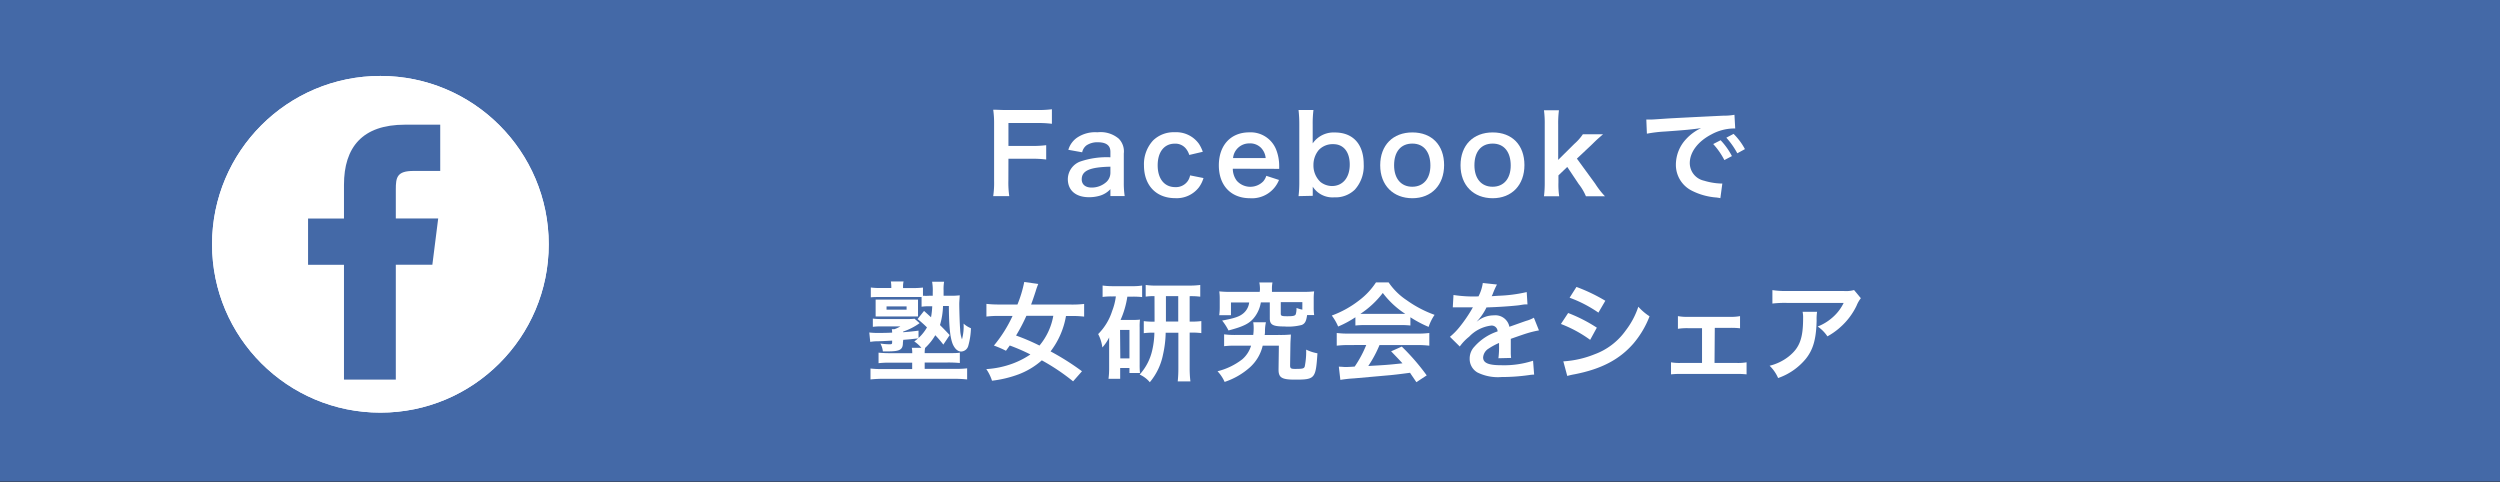 <svg id="レイヤー_1" data-name="レイヤー 1" xmlns="http://www.w3.org/2000/svg" xmlns:xlink="http://www.w3.org/1999/xlink" viewBox="0 0 394 76"><rect x="0" y="0" width="394" height="76" fill="#333333" stroke="none"/><defs><style>.cls-1{fill:#fff;}.cls-2{fill:#4469a7;}.cls-3{clip-path:url(#clip-path);}</style><clipPath id="clip-path"><circle class="cls-1" cx="59.95" cy="38.5" r="26.53"/></clipPath></defs><title>fbShareアートボード 1-48</title><rect class="cls-2" width="394.47" height="75.89"/><path class="cls-1" d="M158.92,28.46a14.66,14.66,0,0,0,.14,2.45h-2.53a14.33,14.33,0,0,0,.14-2.41v-9a14.68,14.68,0,0,0-.14-2.21c.7,0,1.12.05,2.16.05h4.76a17.4,17.4,0,0,0,2.33-.12v2.29a16.28,16.28,0,0,0-2.33-.12h-4.52V23h3.64a16.77,16.77,0,0,0,2.31-.12v2.26a16.61,16.61,0,0,0-2.31-.12h-3.64Z"/><path class="cls-1" d="M175,29.81a3.68,3.68,0,0,1-1.8,1.07,6,6,0,0,1-1.58.2c-2.07,0-3.33-1.07-3.33-2.86a3,3,0,0,1,1.92-2.75,12.86,12.86,0,0,1,4.79-.68v-.87c0-1-.66-1.5-2-1.5a3.07,3.07,0,0,0-1.77.49,1.85,1.85,0,0,0-.68,1.09l-2.18-.39a3.55,3.55,0,0,1,1.34-1.89,5.09,5.09,0,0,1,3.25-.87,4.42,4.42,0,0,1,3.35,1,2.85,2.85,0,0,1,.8,2.35v4.57a13.66,13.66,0,0,0,.14,2.13H175Zm0-3.54c-3.25.07-4.52.63-4.52,2,0,.8.59,1.29,1.55,1.29a3.45,3.45,0,0,0,2.36-.9,2,2,0,0,0,.61-1.5Z"/><path class="cls-1" d="M187.43,24.42a3.05,3.05,0,0,0-.53-1,2.14,2.14,0,0,0-1.75-.78c-1.67,0-2.7,1.31-2.7,3.42s1.05,3.43,2.77,3.43a2.27,2.27,0,0,0,2-1,2.37,2.37,0,0,0,.34-.85l2.11.42a4.76,4.76,0,0,1-.71,1.45,4.42,4.42,0,0,1-3.74,1.72c-3,0-4.93-2-4.93-5.17a5.5,5.5,0,0,1,1.44-3.93,4.66,4.66,0,0,1,3.42-1.29,4.4,4.4,0,0,1,3.81,1.84,5.66,5.66,0,0,1,.6,1.24Z"/><path class="cls-1" d="M194.29,26.59a3.16,3.16,0,0,0,.63,1.9,2.86,2.86,0,0,0,4.16.1,2.48,2.48,0,0,0,.49-.88l2,.65A4.58,4.58,0,0,1,197,31.24c-3,0-4.91-2-4.91-5.18s1.89-5.2,4.79-5.2a4.32,4.32,0,0,1,4.23,2.69,7,7,0,0,1,.49,2.58s0,.08,0,.48Zm5.18-1.68a2.67,2.67,0,0,0-.75-1.63,2.42,2.42,0,0,0-1.84-.68,2.55,2.55,0,0,0-2.55,2.31Z"/><path class="cls-1" d="M204.65,30.91a17.85,17.85,0,0,0,.12-2.29v-9a19.84,19.84,0,0,0-.12-2.28H207a17.34,17.34,0,0,0-.12,2.29v1.7c0,.27,0,.7,0,1.27a4,4,0,0,1,3.5-1.72c2.86,0,4.54,1.85,4.54,5a5.55,5.55,0,0,1-1.39,4,4.36,4.36,0,0,1-3.26,1.22,3.7,3.7,0,0,1-3.38-1.68c0,.22,0,.41,0,.61v.83Zm5.49-8.19a3,3,0,0,0-2.31.93A3.66,3.66,0,0,0,207,26a3.55,3.55,0,0,0,1.12,2.69,3,3,0,0,0,1.78.63c1.72,0,2.82-1.33,2.82-3.38S211.7,22.72,210.14,22.72Z"/><path class="cls-1" d="M217.52,26.05c0-3.16,2-5.18,5.07-5.18s5,2,5,5.15-2,5.22-5,5.22S217.52,29.23,217.52,26.05Zm2.19,0c0,2.09,1.09,3.38,2.86,3.38s2.86-1.28,2.86-3.35-1-3.45-2.84-3.45S219.71,23.93,219.71,26.05Z"/><path class="cls-1" d="M230.18,26.05c0-3.16,2-5.18,5.07-5.18s5,2,5,5.15-2,5.22-5,5.22S230.18,29.23,230.18,26.05Zm2.19,0c0,2.09,1.09,3.38,2.86,3.38s2.86-1.28,2.86-3.35-1-3.45-2.84-3.45S232.37,23.93,232.37,26.05Z"/><path class="cls-1" d="M245.69,17.38a15.92,15.92,0,0,0-.12,2.23V25.2l2.55-2.53a7.84,7.84,0,0,0,1.34-1.51h3.18c-1,.87-1,.87-1.7,1.56L248.52,25l2.87,3.93a13,13,0,0,0,1.55,2h-3A8.2,8.2,0,0,0,248.8,29L247,26.31l-1.39,1.33v1.11a12.3,12.3,0,0,0,.12,2.18h-2.4a16.64,16.64,0,0,0,.12-2.21V19.61a15.6,15.6,0,0,0-.12-2.23Z"/><path class="cls-1" d="M259.46,18.84l.65,0c.31,0,.31,0,2.8-.17,1.24-.07,4.15-.22,8.69-.44a9.07,9.07,0,0,0,1.75-.14l.12,2.16-.36,0a7.6,7.6,0,0,0-3.37.92c-2.16,1.12-3.43,2.82-3.43,4.54a2.85,2.85,0,0,0,2.26,2.77,10.31,10.31,0,0,0,2.53.44l.34,0-.31,2.31c-.22-.05-.25-.05-.58-.1a10.22,10.22,0,0,1-4-1.12,4.55,4.55,0,0,1-2.43-4.1,5.92,5.92,0,0,1,1.62-4,7.5,7.5,0,0,1,2.36-1.72c-1.38.2-2.43.31-5.73.54a21.16,21.16,0,0,0-2.82.34Zm11.71,3.26a11,11,0,0,1,1.78,2.5l-1.19.63A11.44,11.44,0,0,0,270,22.7Zm2.63,2.06a12.48,12.48,0,0,0-1.73-2.46l1.14-.6A9.84,9.84,0,0,1,275,23.5Z"/><path class="cls-1" d="M142.3,54c0,1.12-.46,1.38-2.43,1.38l-.73,0a3.3,3.3,0,0,0-.39-1.24,10.42,10.42,0,0,0,1.46.12c.32,0,.39-.05.39-.29v-.29c-1.27.07-1.82.1-2.21.1-.56,0-.9.05-1.24.1L137,52.4a11.22,11.22,0,0,0,1.53.07c.42,0,1.17,0,2.07-.05a2.55,2.55,0,0,0-.05-.54h.41a5,5,0,0,0,.94-.44h-3.13a8.75,8.75,0,0,0-1.21.07V50.21a9.38,9.38,0,0,0,1.26.07h4.15a8.27,8.27,0,0,0,1.16-.05l.8.7a9.92,9.92,0,0,1-2.6,1.33v.1c.87-.07,1.29-.1,2.43-.25l0,1.21c-1.19.14-1.5.17-2.41.24Zm3.33-5,1.1,1a12.19,12.19,0,0,0,.19-1.73h-.56a6.71,6.71,0,0,0-1.12.07V46.81c-.58,0-.73,0-1.36,0H138.8c-.78,0-1.12,0-1.56.05V45.31a10.84,10.84,0,0,0,1.6.08h1.63v-.15a5.19,5.19,0,0,0-.07-.88h2a3.49,3.49,0,0,0-.08.87v.17h1.58a13.78,13.78,0,0,0,1.56-.08v1.29a8,8,0,0,0,1,0H147c0-.2,0-.37,0-.54a7.91,7.91,0,0,0-.1-1.67h1.89a6.88,6.88,0,0,0-.08,1.39c0,.24,0,.39,0,.82h1.1a10.45,10.45,0,0,0,1.44-.07c0,.36-.07.93-.07,1.38,0,.76.08,3.47.14,3.93a4.93,4.93,0,0,0,.29,1.63,7.72,7.72,0,0,0,.25-2.48,3.9,3.9,0,0,0,1.16.73,11.3,11.3,0,0,1-.42,2.77,1.2,1.2,0,0,1-1.12.9c-.54,0-1-.43-1.33-1.17-.42-1.07-.59-2.77-.61-6h-.92a11.67,11.67,0,0,1-.48,3c.56.56.82.82,1.53,1.58l-1,1.5a17.14,17.14,0,0,0-1.27-1.48,8.54,8.54,0,0,1-1.6,2,3.76,3.76,0,0,0-.07.82h4.2c.36,0,1,0,1.34-.07v1.63a18.89,18.89,0,0,0-1.92-.08h-3.62v1h4.69a14.84,14.84,0,0,0,2-.08V59.8a18.82,18.82,0,0,0-2.12-.1h-11a18.51,18.51,0,0,0-2.11.1V58.08a14.72,14.72,0,0,0,2,.08h4.57v-1h-3.38a13.79,13.79,0,0,0-1.92.08V55.58a18.08,18.08,0,0,0,1.94.08h3.37a4,4,0,0,0-.07-.85h1.51a5.59,5.59,0,0,0-1.12-1,6.9,6.9,0,0,0,2-2.21,16,16,0,0,0-1.48-1.31ZM138,48c0-.31,0-.53,0-.78.19,0,.44,0,1,0h5.17l.51,0c0,.25,0,.42,0,.75v1.14c0,.34,0,.49,0,.76-.26,0-.49,0-.83,0H139c-.51,0-.76,0-1,0,0-.25,0-.48,0-.78Zm1.72.8h3.16v-.51h-3.16Z"/><path class="cls-1" d="M169.12,60.1a33,33,0,0,0-4.93-3.31A11.87,11.87,0,0,1,160.52,59a17.94,17.94,0,0,1-4.18,1,6.86,6.86,0,0,0-.9-1.83,14.42,14.42,0,0,0,4.18-.88,13.12,13.12,0,0,0,2.77-1.43,30.57,30.57,0,0,0-3.25-1.41l-.6.83a16.64,16.64,0,0,0-1.9-.82,21,21,0,0,0,2.94-4.67h-2.12a15.66,15.66,0,0,0-2,.1v-2a16.64,16.64,0,0,0,2,.1h2.89a19.19,19.19,0,0,0,1.07-3.55l2.21.31a11,11,0,0,0-.42,1.19c-.27.83-.44,1.33-.71,2.06h6.36a15.69,15.69,0,0,0,2-.1v2a15.72,15.72,0,0,0-2-.1H168a12.72,12.72,0,0,1-2.43,5.58,39.78,39.78,0,0,1,4.95,3.13Zm-7.36-10.33a27.61,27.61,0,0,1-1.63,3.11,32.92,32.92,0,0,1,3.69,1.58A10,10,0,0,0,166,49.77Z"/><path class="cls-1" d="M175.23,46.72a9.5,9.5,0,0,0-1.46.08V45a11.32,11.32,0,0,0,1.65.1h3A9,9,0,0,0,180,45v1.82a12.48,12.48,0,0,0-1.46-.07h-.87a14,14,0,0,1-1.07,3.67h2.06a8.05,8.05,0,0,0,1-.05,9,9,0,0,0-.05,1.24v5.85a12.61,12.61,0,0,0,.05,1.33H178V58h-1.46v1.7h-1.84a12.54,12.54,0,0,0,.1-1.73V54.83c0-.66,0-.73,0-1.65a6.68,6.68,0,0,1-1.07,1.58,6.17,6.17,0,0,0-.66-2.11A9,9,0,0,0,175.28,49a9.61,9.61,0,0,0,.58-2.29Zm1.33,9.76H178V52h-1.48Zm5.39-9.81a9,9,0,0,0-1.39.08V44.91a11.53,11.53,0,0,0,1.87.1h4.91a13.44,13.44,0,0,0,1.82-.1v1.85a10.59,10.59,0,0,0-1.67-.08v4h.14a10.69,10.69,0,0,0,1.7-.08v1.9a11.09,11.09,0,0,0-1.7-.08h-.14V58a17.15,17.15,0,0,0,.12,2.11h-2a20.3,20.3,0,0,0,.1-2.09V52.44h-2a16.72,16.72,0,0,1-.41,3.4,9.73,9.73,0,0,1-2.09,4.4,4.42,4.42,0,0,0-1.6-1.21,8.47,8.47,0,0,0,2-3.91,13.3,13.3,0,0,0,.32-2.69,11.27,11.27,0,0,0-1.67.08v-1.9a10.81,10.81,0,0,0,1.7.08Zm3.74,4v-4h-1.94v4Z"/><path class="cls-1" d="M201.66,52.79a16.15,16.15,0,0,0,1.78-.07c0,.44-.05.73-.07,1.53l-.05,3.35c0,.44.14.54.75.54,1.26,0,1.44-.05,1.56-.39a12,12,0,0,0,.22-2.65,6.69,6.69,0,0,0,1.78.58c-.27,4-.37,4.15-3.55,4.15-2.07,0-2.58-.32-2.58-1.56v-.12l.05-3.67H199a6.61,6.61,0,0,1-2,3.4A11.32,11.32,0,0,1,193,60.19a5.93,5.93,0,0,0-1.12-1.68,10.47,10.47,0,0,0,3.91-1.89,4.59,4.59,0,0,0,1.38-2.14h-2.35a13.51,13.51,0,0,0-1.9.08V52.69a13.24,13.24,0,0,0,1.87.1h2.72a8.55,8.55,0,0,0,.07-1,6.21,6.21,0,0,0-.07-1h2a6.57,6.57,0,0,0-.15,1.38c0,.25,0,.37-.05.63Zm-3.09-7.17a5.21,5.21,0,0,0-.1-1.1h2.07a5.12,5.12,0,0,0-.08,1.1V46h4.78a16,16,0,0,0,1.87-.08,8.6,8.6,0,0,0-.07,1.26v1.21a9.06,9.06,0,0,0,.07,1.26H206c-.14,1-.34,1.34-.83,1.56a8.53,8.53,0,0,1-2.79.24c-1.77,0-2.26-.27-2.26-1.26V47.66h-1.41a5.19,5.19,0,0,1-.9,2.19c-.78,1.09-1.72,1.58-4.2,2.23a8.71,8.71,0,0,0-1-1.56c2-.37,2.75-.63,3.38-1.17a2.62,2.62,0,0,0,.88-1.68H194v2h-1.85a8.89,8.89,0,0,0,.08-1.27V47.18a8.83,8.83,0,0,0-.07-1.26,15.86,15.86,0,0,0,1.87.08h4.5Zm6.68,2h-3.4v1.8c0,.37.14.42,1.07.42s1.17-.08,1.29-.31a3.26,3.26,0,0,0,.12-1,5.11,5.11,0,0,0,.92.27Z"/><path class="cls-1" d="M213.61,50a16,16,0,0,1-2.72,1.46,7.9,7.9,0,0,0-1-1.73,15.86,15.86,0,0,0,4.27-2.36,11.2,11.2,0,0,0,2.69-2.86h2a10.33,10.33,0,0,0,2.87,2.82,18,18,0,0,0,4.37,2.29,7.54,7.54,0,0,0-.94,1.9A18.12,18.12,0,0,1,222.28,50V51.3a13,13,0,0,0-1.53-.07h-5.68a13.65,13.65,0,0,0-1.46.07Zm-.94,4.38a15.84,15.84,0,0,0-2,.1v-2a16.84,16.84,0,0,0,2,.1h10.59a16.13,16.13,0,0,0,2-.1v2a15.73,15.73,0,0,0-2-.1h-5.85a18.46,18.46,0,0,1-1.77,3.3c3-.17,3-.17,5.39-.42-.54-.59-.83-.9-1.79-1.89l1.68-.75a34.76,34.76,0,0,1,3.93,4.54l-1.63,1.07c-.56-.83-.73-1.07-1-1.48-1.41.19-2.43.31-3.06.37l-5.73.51a20.3,20.3,0,0,0-2.19.24L211,57.79c.46,0,.75.05,1,.05s.63,0,1.5-.07a17.62,17.62,0,0,0,1.82-3.4Zm8.06-4.91.75,0a13.86,13.86,0,0,1-3.55-3.3,14.52,14.52,0,0,1-3.54,3.3l.7,0Z"/><path class="cls-1" d="M229.07,46.49a20.52,20.52,0,0,0,3.94.22,6.73,6.73,0,0,0,.68-2.11l2.23.24a13.17,13.17,0,0,0-.68,1.53c-.08.19-.12.24-.15.31l1.07-.07a23,23,0,0,0,4.45-.58l.12,1.94c-.48,0-.48,0-1.34.14-1.24.15-3.4.29-5.12.34a8.82,8.82,0,0,1-1.56,2.26l0,0,.34-.25a4.11,4.11,0,0,1,2.4-.76,2.24,2.24,0,0,1,2.43,1.8q2-.71,2.6-.92a5.28,5.28,0,0,0,1.26-.51l.8,2a14.93,14.93,0,0,0-1.89.46q-.36.1-2.55.87v.19c0,.44,0,.44,0,.68v.68c0,.29,0,.44,0,.56a6.93,6.93,0,0,0,.05.9l-2,.05a13.41,13.41,0,0,0,.1-2v-.41a10.31,10.31,0,0,0-1.63.88,1.79,1.79,0,0,0-.88,1.39c0,.88.82,1.24,2.87,1.24a14.77,14.77,0,0,0,5-.71l.17,2.19a5,5,0,0,0-.78.07,30.91,30.91,0,0,1-4.35.31,7.3,7.3,0,0,1-3.79-.71,2.46,2.46,0,0,1-1.24-2.19,2.71,2.71,0,0,1,.75-1.89,8.31,8.31,0,0,1,3.65-2.4.93.93,0,0,0-1-.92,5.74,5.74,0,0,0-3.48,1.75,7.63,7.63,0,0,0-1.48,1.55l-1.55-1.53A10.44,10.44,0,0,0,230,51.57a22.47,22.47,0,0,0,2-2.91.83.83,0,0,1,.14-.22l-.29,0-2.14,0-.48,0-.27,0Z"/><path class="cls-1" d="M247.14,49.33a24,24,0,0,1,4.52,2.31l-1.05,1.92a19.87,19.87,0,0,0-4.61-2.5Zm-.76,7.62a15.56,15.56,0,0,0,4.91-1.11,10.39,10.39,0,0,0,4.91-3.74,12.57,12.57,0,0,0,2-3.76,8.74,8.74,0,0,0,1.77,1.51,14.83,14.83,0,0,1-2.55,4.3c-2.16,2.48-5,4-9.23,4.83a10.94,10.94,0,0,0-1.19.27Zm2.07-11.73A27.28,27.28,0,0,1,253,47.4l-1.09,1.87a20,20,0,0,0-4.54-2.35Z"/><path class="cls-1" d="M270.21,57.2h3.47a7.75,7.75,0,0,0,1.58-.1V59a13.32,13.32,0,0,0-1.58-.07h-8.75a13,13,0,0,0-1.58.07v-1.9a7.67,7.67,0,0,0,1.56.1h3.33V51.72H266a9.31,9.31,0,0,0-1.56.1v-2a7.83,7.83,0,0,0,1.55.12h6.68a7.9,7.9,0,0,0,1.56-.12v1.92a11.35,11.35,0,0,0-1.55-.07h-2.43Z"/><path class="cls-1" d="M286.37,49.14a7.76,7.76,0,0,0-.07,1.38c-.07,2.91-.53,4.54-1.68,6a9.82,9.82,0,0,1-4.39,3.06,6,6,0,0,0-1.34-1.94,7.84,7.84,0,0,0,3-1.45c1.73-1.38,2.28-2.84,2.28-6.05a4.31,4.31,0,0,0-.08-1Zm6.9-2.14a4.72,4.72,0,0,0-.68,1.19A10.78,10.78,0,0,1,290,51.6a10.66,10.66,0,0,1-2,1.41,5.74,5.74,0,0,0-1.53-1.55,7.89,7.89,0,0,0,2.48-1.56,7.07,7.07,0,0,0,1.61-2.16h-8.92a16.36,16.36,0,0,0-2.31.1V45.72a13.6,13.6,0,0,0,2.35.14h8.87a4.68,4.68,0,0,0,1.65-.15Z"/><circle class="cls-1" cx="59.95" cy="38.5" r="26.53"/><circle class="cls-1" cx="59.95" cy="38.5" r="26.53"/><g class="cls-3"><path class="cls-2" d="M68.14,41.72l.92-7.29H62.38V29.86c0-1.9.17-2.92,2.78-2.92h4.22V19.65H63.82c-6.7,0-9.61,3.54-9.61,9.49v5.3H48.55v7.29h5.66V59.83h8.17V41.72Z"/></g></svg>